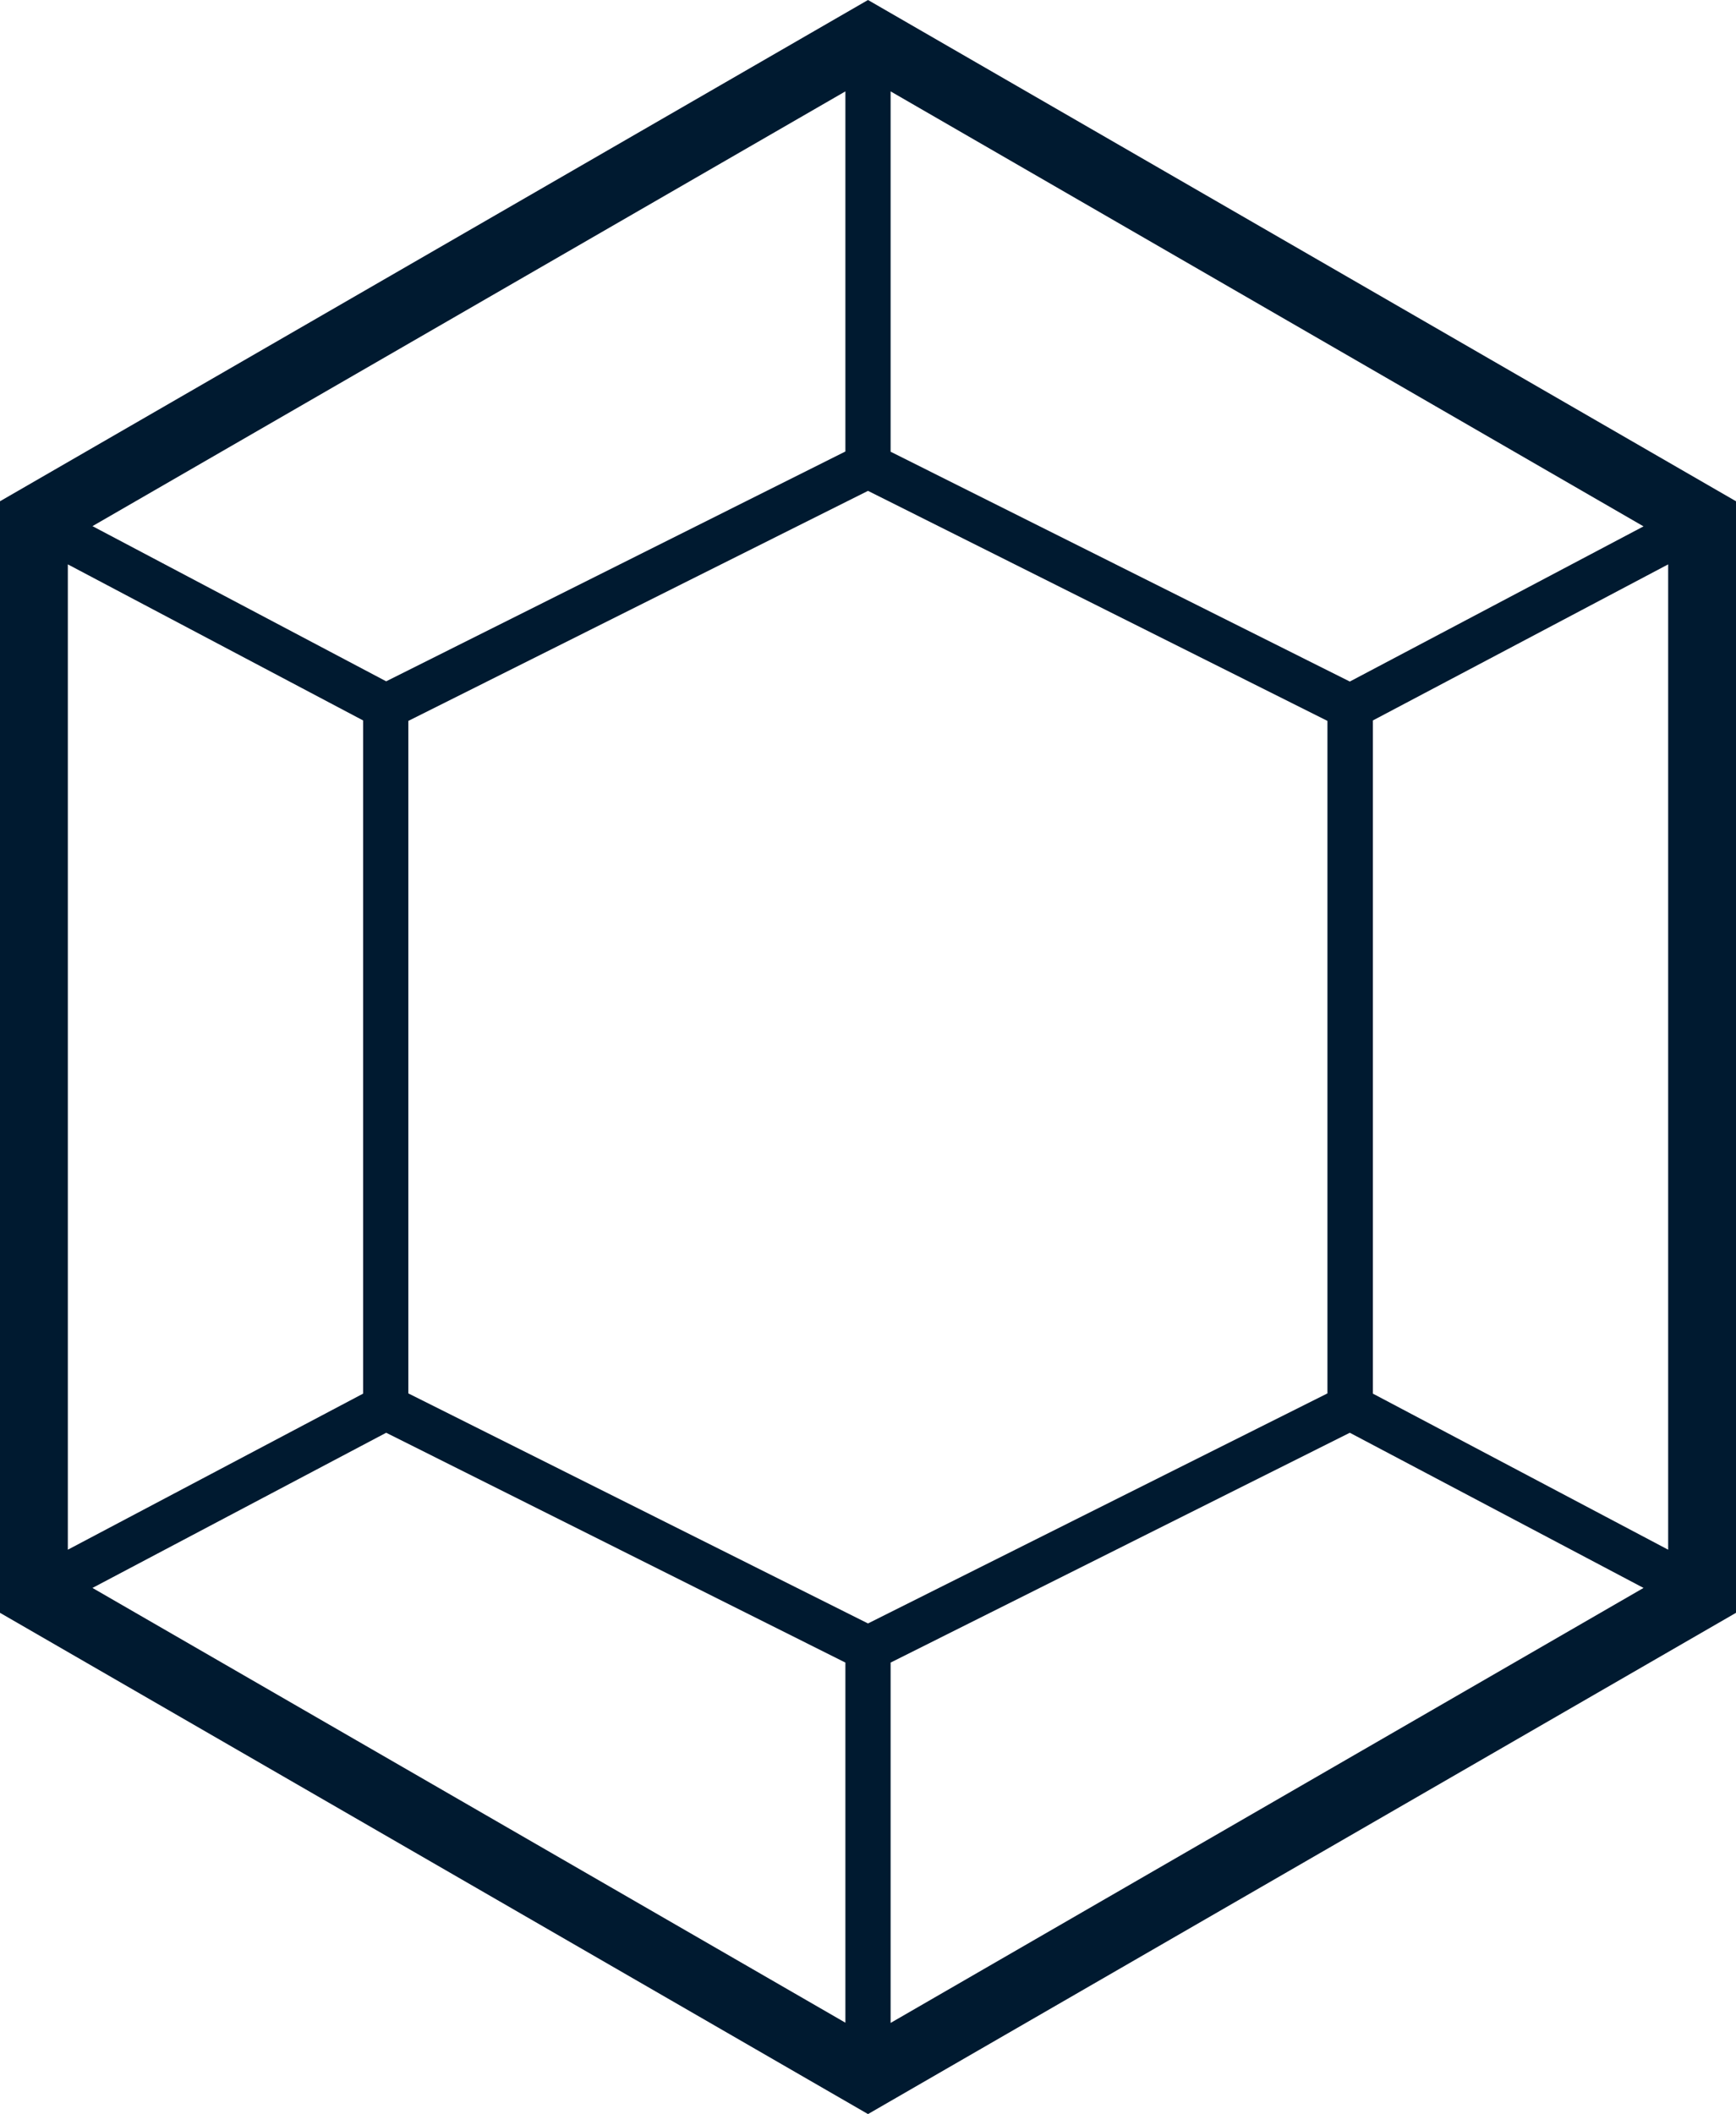 <!--?xml version="1.0" encoding="UTF-8"?-->
<svg viewBox="0 0 76.78 93.46" xmlns="http://www.w3.org/2000/svg" data-sanitized-data-name="Layer 2" data-name="Layer 2" id="Layer_2">
  <defs>
    <style>
      .cls-1 {
        fill: #001a30;
        stroke-width: 0px;
      }
    </style>
  </defs>
  <g data-sanitized-data-name="Layer 1" data-name="Layer 1" id="Layer_1-2">
    <path d="M0,22.16v49.14l38.39,22.16,38.39-22.16V22.16L38.39,0,0,22.16ZM37.39,4.04v15.92s-20.31,10.16-20.31,10.16l-12.99-6.86L37.39,4.04ZM3,24.95l13.06,6.9v29.76l-13.06,6.9s0-43.56,0-43.56ZM37.39,89.42L4.09,70.2l12.99-6.86,20.31,10.16v15.92ZM39.39,89.42v-15.92l20.31-10.16,12.99,6.86-33.3,19.23ZM73.78,68.51l-13.06-6.9v-29.76l13.06-6.9v43.56ZM72.69,23.27l-12.99,6.86-20.31-10.16V4.04s33.3,19.23,33.3,19.23ZM58.71,31.87v29.73l-20.32,10.17-20.33-10.17v-29.73l20.33-10.17,20.32,10.17Z" class="cls-1"></path>
  </g>
</svg>